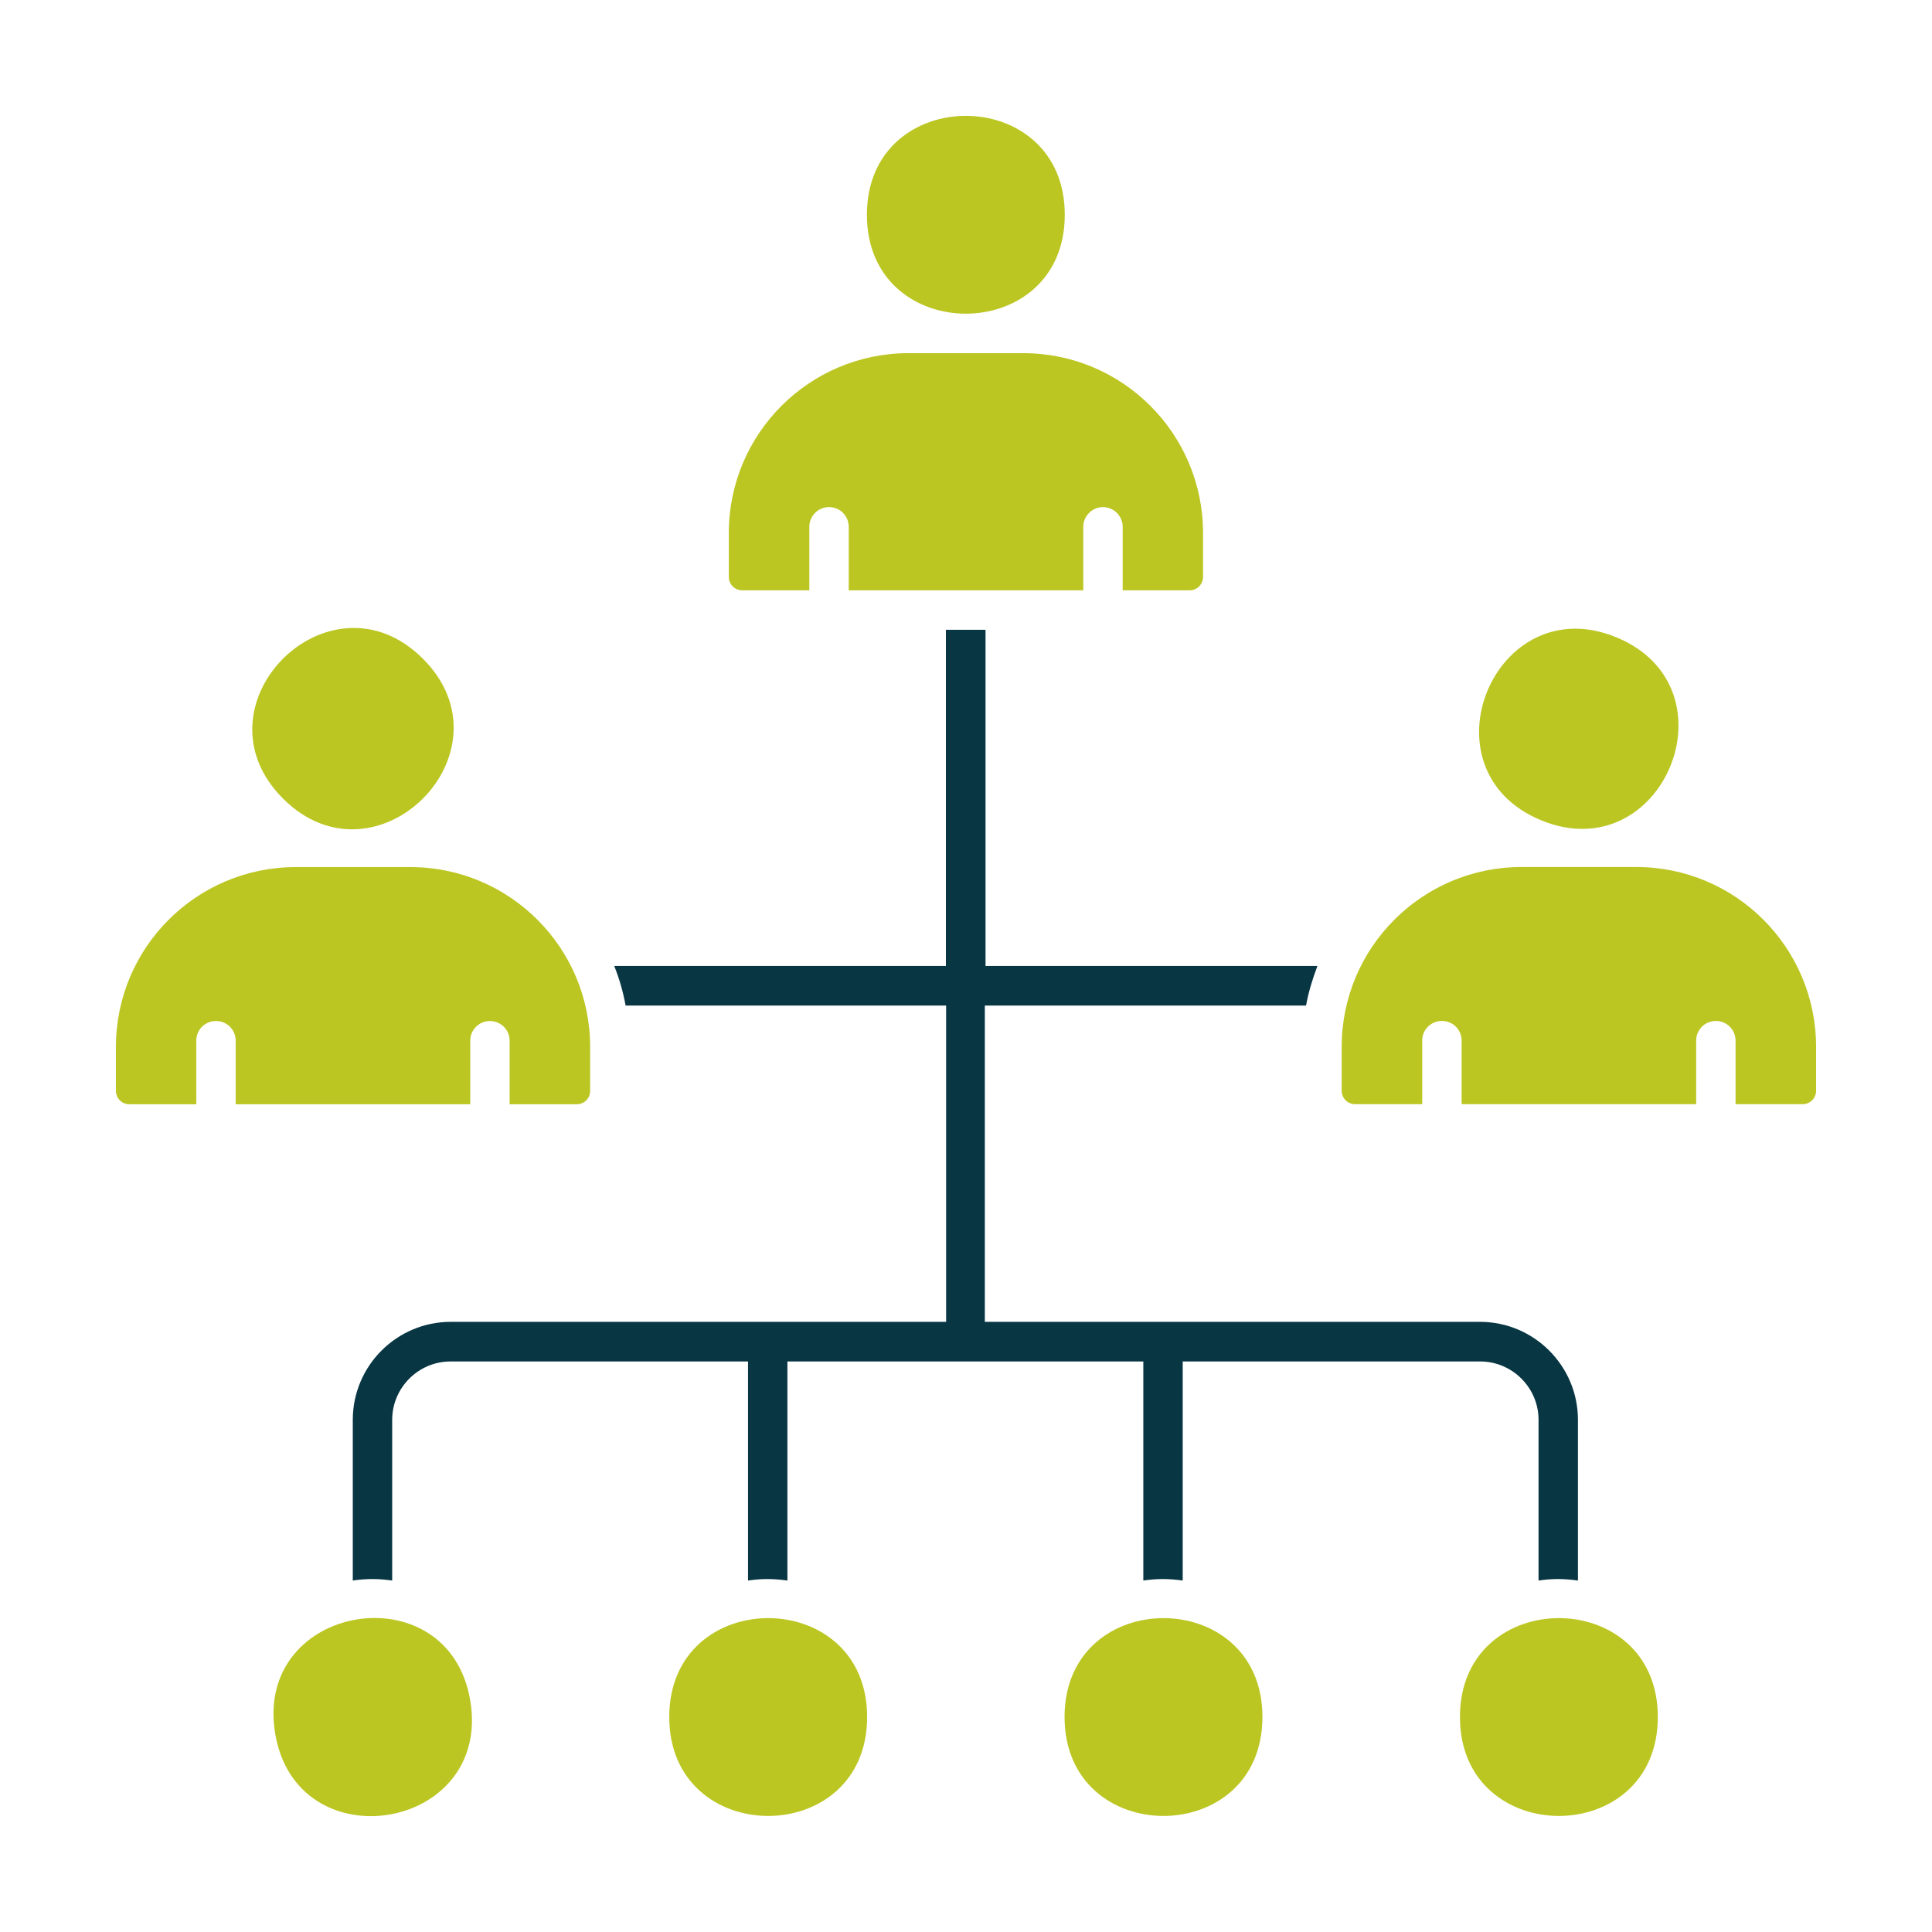 <?xml version="1.0" encoding="UTF-8"?> <svg xmlns="http://www.w3.org/2000/svg" id="Layer_1" data-name="Layer 1" viewBox="0 0 1200 1200"><defs><style> .cls-1 { fill: #083643; } .cls-2 { fill: #bcc622; } </style></defs><path class="cls-1" d="M811.209,624.572c1.547-8.531,4.078-16.688,7.078-24.609h-206.16v-208.78h-24.609v208.78h-206.02c3.141,7.781,5.531,16.078,7.078,24.609h199.08v196.45h-307.69c-33.469,0-60.844,27.234-60.844,60.844v99.844c4.078-.609,8.156-.938,12.234-.938s8.297.375,12.234.938v-99.844c0-19.922,16.312-36.234,36.234-36.234h184.78v136.08c4.078-.609,8.156-.938,12.234-.938s8.297.375,12.234.938v-136.08h221.06v136.08c4.078-.609,8.156-.938,12.234-.938s8.297.375,12.234.938v-136.08h184.78c19.922,0,36.234,16.312,36.234,36.234v99.844c4.078-.609,8.156-.938,12.234-.938s8.297.375,12.234.938v-99.844c0-33.469-27.234-60.844-60.844-60.844h-307.55v-196.45h199.521Z"></path><path class="cls-2" d="M738.839,366.672c4.688,0,8.391-3.703,8.391-8.391v-27.234c0-61.688-50.062-111.7-111.7-111.7h-71.156c-61.688,0-111.7,50.062-111.7,111.7v27.234c0,4.688,3.703,8.391,8.391,8.391h41.625v-39.469c0-6.703,5.391-12.234,12.234-12.234s12.234,5.531,12.234,12.234v39.469h145.69v-39.469c0-6.703,5.531-12.234,12.234-12.234s12.234,5.531,12.234,12.234v39.469h41.625-.101Z"></path><path class="cls-2" d="M661.349,133.412c0,81.891-122.9,81.891-122.9,0,0-81.938,122.9-81.938,122.9,0"></path><path class="cls-2" d="M80.29,685.882h41.625v-39.469c0-6.844,5.391-12.234,12.234-12.234s12.234,5.391,12.234,12.234v39.469h145.69v-39.469c0-6.844,5.531-12.234,12.234-12.234s12.234,5.391,12.234,12.234v39.469h41.625c4.688,0,8.391-3.703,8.391-8.391v-27.234c0-61.688-50.062-111.7-111.7-111.7h-71.156c-61.688,0-111.7,50.062-111.7,111.7v27.234c0,4.688,3.703,8.391,8.391,8.391h-.101Z"></path><path class="cls-2" d="M262.679,409.142c57.938,57.891-28.969,144.79-86.906,86.859-57.891-57.938,28.969-144.79,86.906-86.859"></path><path class="cls-2" d="M1016.199,538.512h-71.156c-61.688,0-111.7,50.062-111.7,111.7v27.234c0,4.688,3.703,8.391,8.391,8.391h41.625v-39.469c0-6.844,5.391-12.234,12.234-12.234s12.234,5.391,12.234,12.234v39.469h145.69v-39.469c0-6.844,5.531-12.234,12.234-12.234s12.234,5.391,12.234,12.234v39.469h41.625c4.688,0,8.391-3.703,8.391-8.391v-27.234c0-61.688-50.062-111.7-111.7-111.7h-.101Z"></path><path class="cls-2" d="M1004.099,395.912c75.703,31.359,28.688,144.84-47.016,113.53-75.656-31.359-28.641-144.89,47.016-113.53"></path><path class="cls-2" d="M784.118,1066.462c0,81.938-122.9,81.938-122.9,0,0-81.891,122.9-81.891,122.9,0"></path><path class="cls-2" d="M538.589,1066.462c0,81.938-122.9,81.938-122.9,0,0-81.891,122.9-81.891,122.9,0"></path><path class="cls-2" d="M292.159,1056.662c13.125,80.859-108.19,100.55-121.31,19.688s108.19-100.55,121.31-19.688"></path><path class="cls-2" d="M1029.699,1066.462c0,81.938-122.9,81.938-122.9,0,0-81.891,122.9-81.891,122.9,0"></path></svg> 